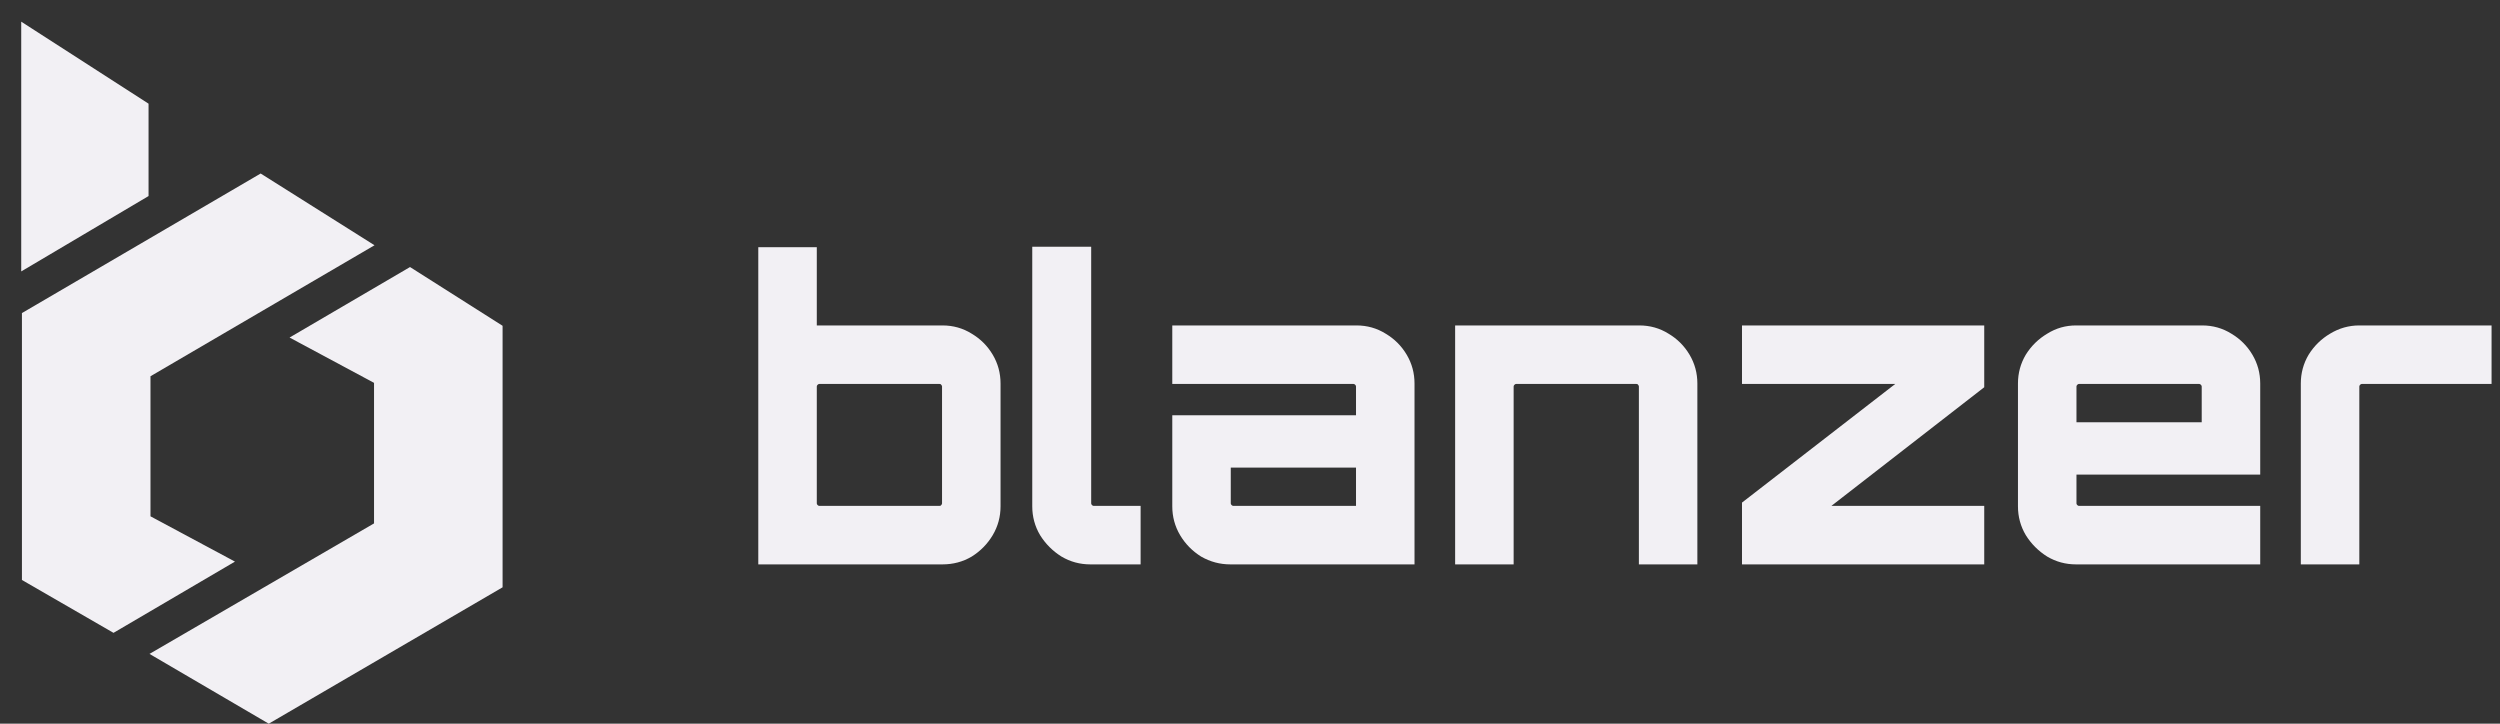 <svg width="114" height="33" viewBox="0 0 114 33" fill="none" xmlns="http://www.w3.org/2000/svg">
<rect x="0" y="0" width="114" height="33" fill="#333333" stroke="none"/>
<path d="M11.886 7.912L1 14.276V26.447L5.176 28.858L10.714 25.609L6.862 23.544V17.157L17.078 11.184L11.886 7.912Z" fill="#F2F0F4"/>
<path d="M12.255 33L22.918 26.781V14.856L18.697 12.177L13.204 15.392L17.056 17.458V23.867L6.817 29.818L12.255 33Z" fill="#F2F0F4"/>
<path d="M0.968 12.377V0.988L6.774 4.728V8.94L0.968 12.377Z" fill="#F2F0F4"/>
<path d="M34.578 25.736V11.271H37.246V14.84H42.976C43.464 14.84 43.909 14.965 44.31 15.216C44.71 15.454 45.03 15.773 45.268 16.174C45.506 16.575 45.625 17.013 45.625 17.489V23.087C45.625 23.563 45.506 24.002 45.268 24.403C45.03 24.803 44.71 25.129 44.31 25.38C43.909 25.617 43.464 25.736 42.976 25.736H34.578ZM37.358 23.069H42.844C42.882 23.069 42.907 23.056 42.919 23.031C42.944 23.006 42.957 22.981 42.957 22.956V17.621C42.957 17.596 42.944 17.57 42.919 17.546C42.907 17.52 42.882 17.508 42.844 17.508H37.358C37.334 17.508 37.308 17.52 37.283 17.546C37.258 17.57 37.246 17.596 37.246 17.621V22.956C37.246 22.981 37.258 23.006 37.283 23.031C37.308 23.056 37.334 23.069 37.358 23.069Z" fill="#F2F0F4"/>
<path d="M49.72 25.736C49.244 25.736 48.806 25.617 48.405 25.38C48.004 25.129 47.678 24.803 47.428 24.403C47.19 24.002 47.071 23.563 47.071 23.087V11.252H49.758V22.956C49.758 22.981 49.77 23.006 49.795 23.031C49.82 23.056 49.845 23.069 49.87 23.069H52.012V25.736H49.72Z" fill="#F2F0F4"/>
<path d="M56.105 25.736C55.629 25.736 55.184 25.617 54.771 25.38C54.37 25.129 54.05 24.803 53.812 24.403C53.575 24.002 53.456 23.563 53.456 23.087V18.936H61.834V17.621C61.834 17.596 61.822 17.57 61.797 17.546C61.772 17.52 61.747 17.508 61.722 17.508H53.456V14.84H61.853C62.342 14.84 62.786 14.965 63.187 15.216C63.588 15.454 63.907 15.773 64.145 16.174C64.383 16.575 64.502 17.013 64.502 17.489V25.736H56.105ZM56.236 23.069H61.834V21.322H56.123V22.956C56.123 22.981 56.136 23.006 56.161 23.031C56.186 23.056 56.211 23.069 56.236 23.069Z" fill="#F2F0F4"/>
<path d="M66.354 25.736V14.84H74.751C75.24 14.84 75.685 14.965 76.085 15.216C76.486 15.454 76.805 15.773 77.043 16.174C77.281 16.575 77.4 17.013 77.4 17.489V25.736H74.733V17.621C74.733 17.596 74.72 17.57 74.695 17.546C74.683 17.52 74.658 17.508 74.62 17.508H69.134C69.109 17.508 69.084 17.52 69.059 17.546C69.034 17.57 69.022 17.596 69.022 17.621V25.736H66.354Z" fill="#F2F0F4"/>
<path d="M79.435 25.736V22.918L86.423 17.508H79.435V14.84H90.481V17.658L83.511 23.069H90.481V25.736H79.435Z" fill="#F2F0F4"/>
<path d="M94.668 25.736C94.192 25.736 93.754 25.617 93.353 25.38C92.952 25.129 92.626 24.803 92.376 24.403C92.138 24.002 92.019 23.563 92.019 23.087V17.489C92.019 17.013 92.138 16.575 92.376 16.174C92.626 15.773 92.952 15.454 93.353 15.216C93.754 14.965 94.192 14.84 94.668 14.84H100.417C100.905 14.84 101.35 14.965 101.751 15.216C102.151 15.454 102.471 15.773 102.709 16.174C102.947 16.575 103.066 17.013 103.066 17.489V21.641H94.687V22.956C94.687 22.981 94.699 23.006 94.724 23.031C94.749 23.056 94.774 23.069 94.799 23.069H103.066V25.736H94.668ZM94.687 19.255H100.398V17.621C100.398 17.596 100.385 17.57 100.36 17.546C100.335 17.52 100.31 17.508 100.285 17.508H94.799C94.774 17.508 94.749 17.52 94.724 17.546C94.699 17.57 94.687 17.596 94.687 17.621V19.255Z" fill="#F2F0F4"/>
<path d="M104.917 25.736V17.489C104.917 17.013 105.036 16.575 105.274 16.174C105.524 15.773 105.85 15.454 106.251 15.216C106.664 14.965 107.109 14.84 107.585 14.84H113.615V17.508H107.697C107.672 17.508 107.647 17.52 107.622 17.546C107.597 17.57 107.585 17.596 107.585 17.621V25.736H104.917Z" fill="#F2F0F4"/>
</svg>
